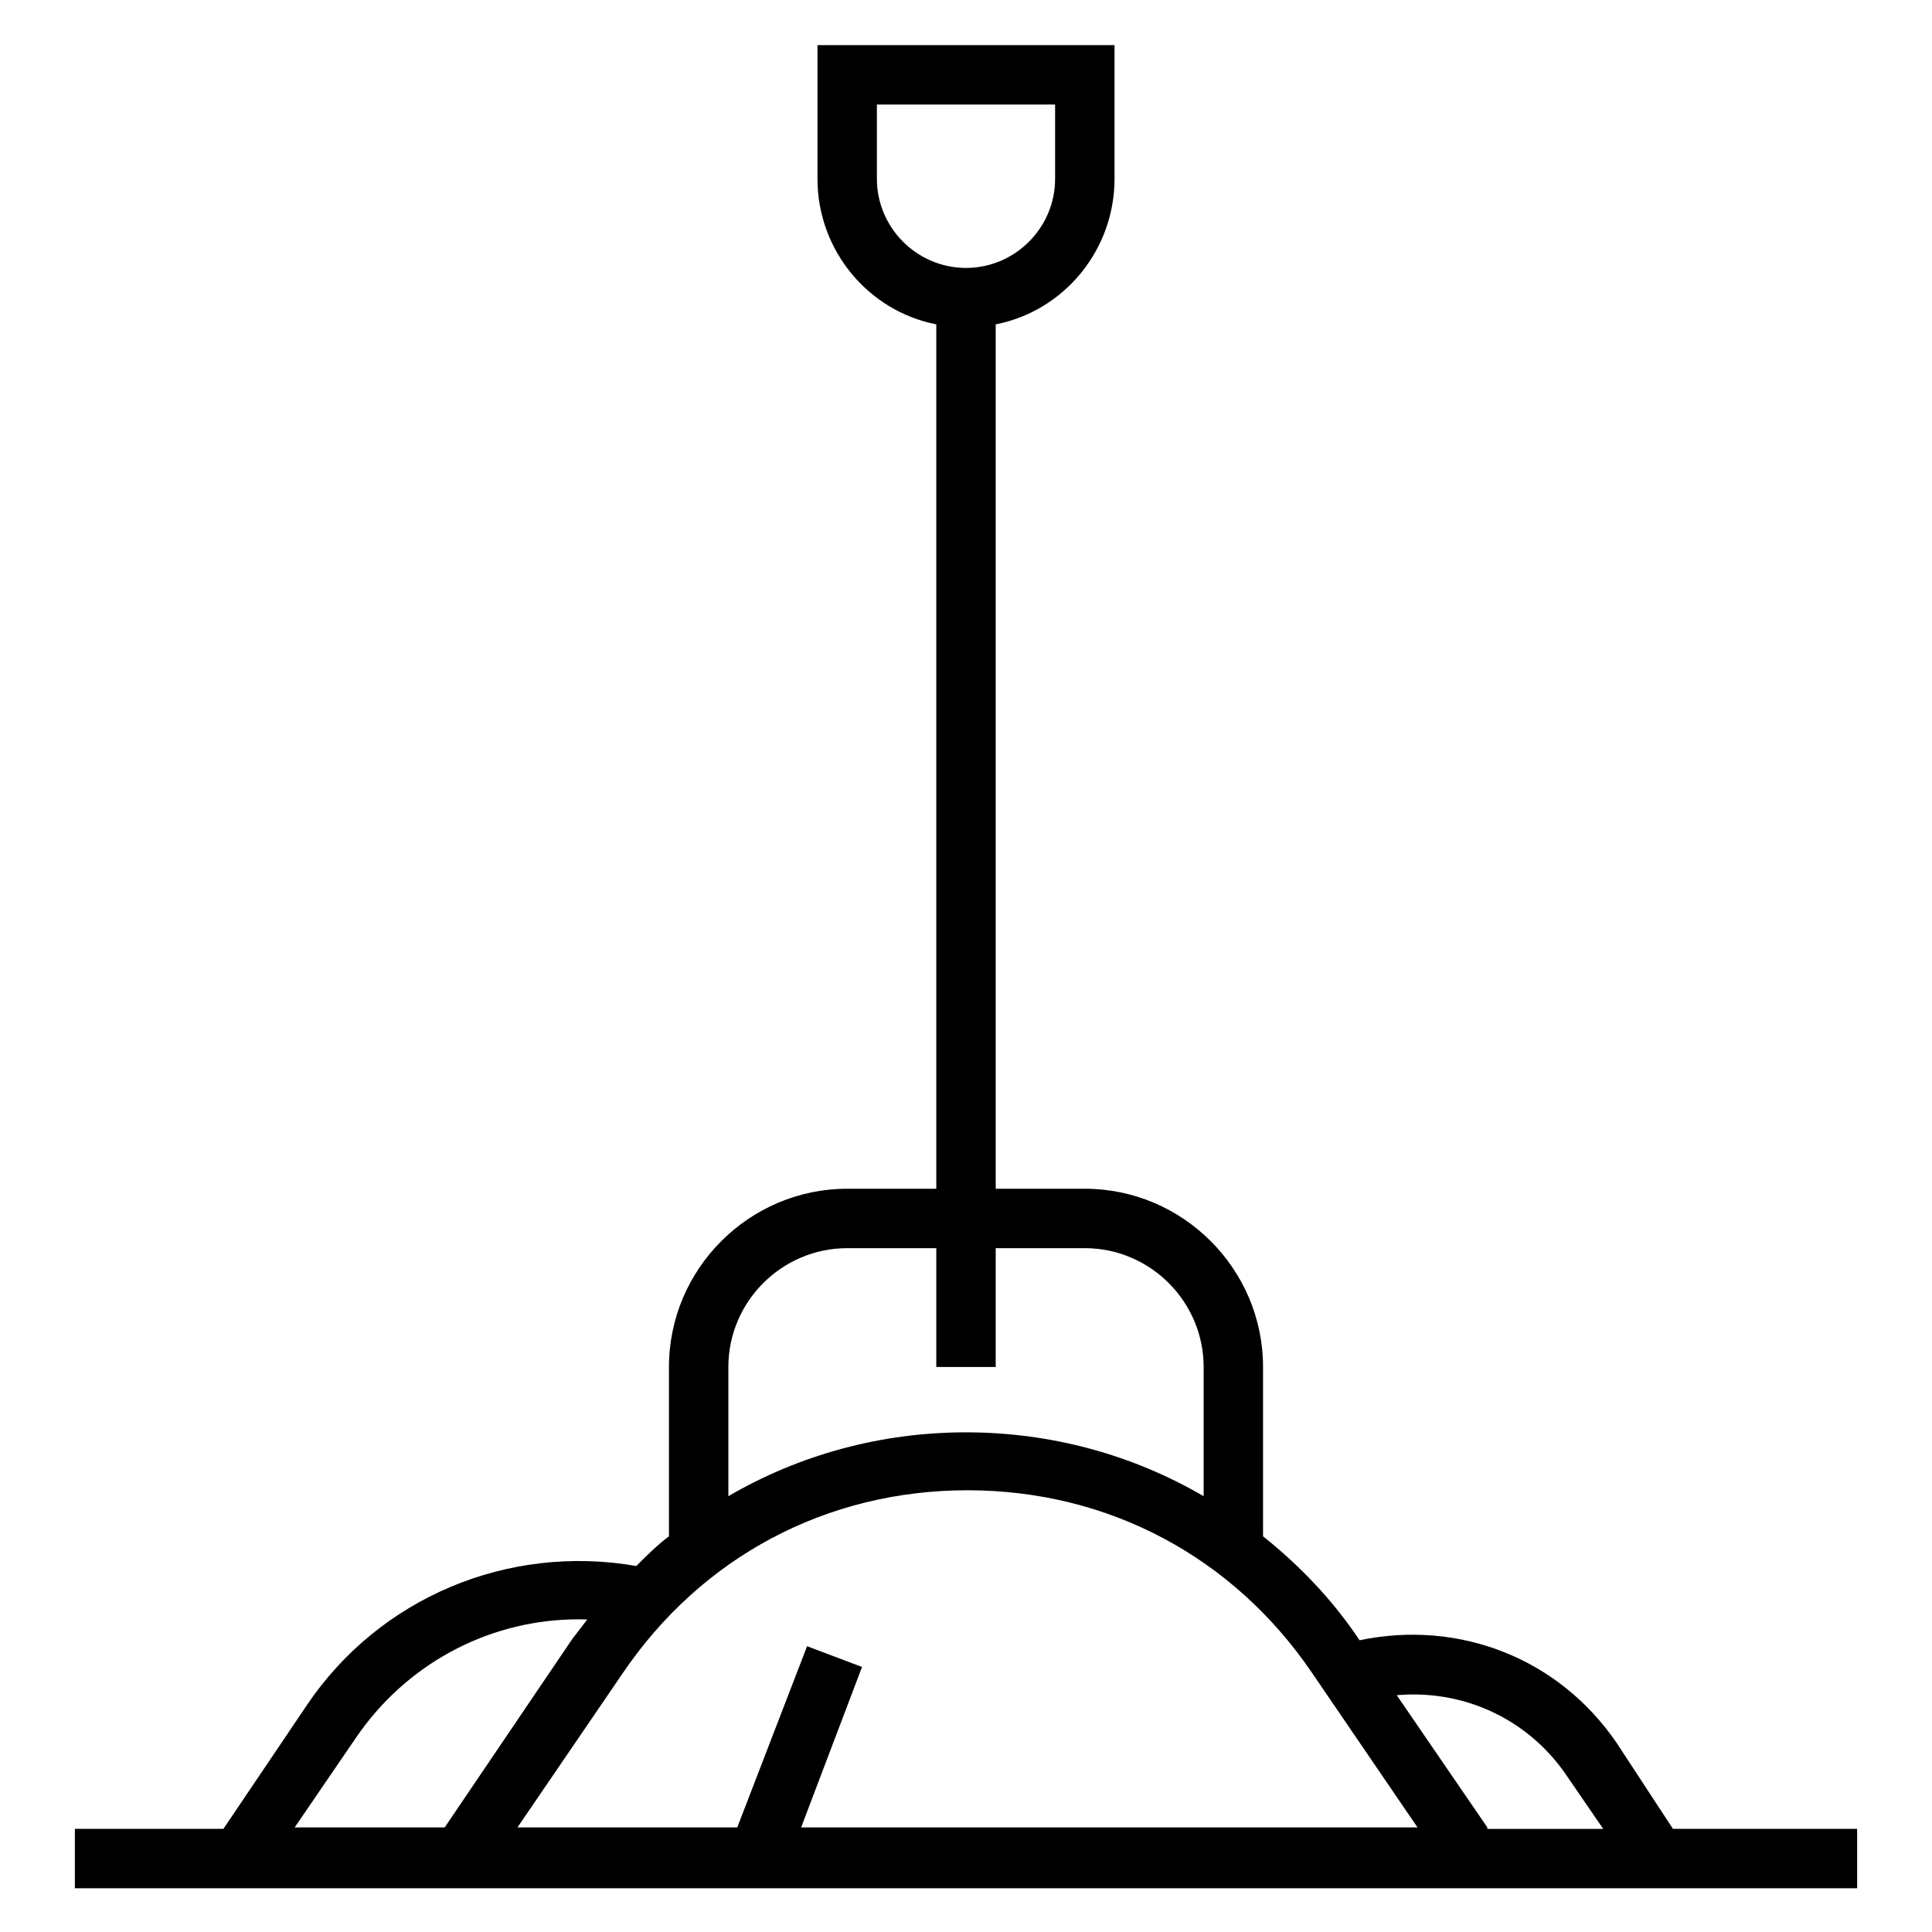 <?xml version="1.0" encoding="UTF-8"?>
<!-- Uploaded to: SVG Repo, www.svgrepo.com, Generator: SVG Repo Mixer Tools -->
<svg fill="#000000" width="800px" height="800px" version="1.1" viewBox="144 144 512 512" xmlns="http://www.w3.org/2000/svg">
 <path d="m360.64 155.96v35.426c0 18.891 13.383 35.031 31.488 38.574v229.07h-23.613c-25.98 0-47.234 21.254-47.234 47.23v44.875c-3.148 2.359-5.898 5.113-8.656 7.871-33.848-5.906-68.098 8.266-87.383 37l-22.039 32.664h-39.363v15.742h472.32v-15.742h-48.809l-14.953-22.824c-15.352-22.438-41.723-32.672-68.094-27.16-7.086-10.629-15.746-19.68-25.586-27.551v-44.875c0-25.977-21.254-47.23-47.23-47.23h-23.617v-229.07c18.105-3.543 31.488-19.684 31.488-38.574v-35.426zm15.746 15.746h47.23v19.68c0 12.988-10.625 23.617-23.613 23.617-12.992 0-23.617-10.629-23.617-23.617zm-7.871 303.07h23.613v31.488h15.746v-31.488h23.617c17.316 0 31.488 14.172 31.488 31.488v34.242c-18.895-11.023-40.543-16.922-62.977-16.922-22.438 0-44.086 5.898-62.977 16.922v-34.242c0-17.316 14.168-31.488 31.488-31.488zm31.879 64.16c37.391 0 70.461 17.707 91.32 48.41l27.945 40.938h-163.35l16.137-42.516-14.559-5.504-18.504 48.02h-58.25l27.945-40.938c20.859-30.703 53.922-48.41 91.312-48.41zm-105.25 34.234c1.492-0.047 2.988-0.043 4.488 0.008-1.18 1.574-2.754 3.547-3.934 5.121l-33.848 49.984h-39.754l16.137-23.617c13.285-19.559 34.523-30.816 56.91-31.496zm222.32 19.895c16.535-0.375 32.355 7.441 41.949 21.832l9.449 13.777h-30.703v-0.391l-24.008-35.035c1.105-0.098 2.211-0.156 3.312-0.184z"/>
</svg>